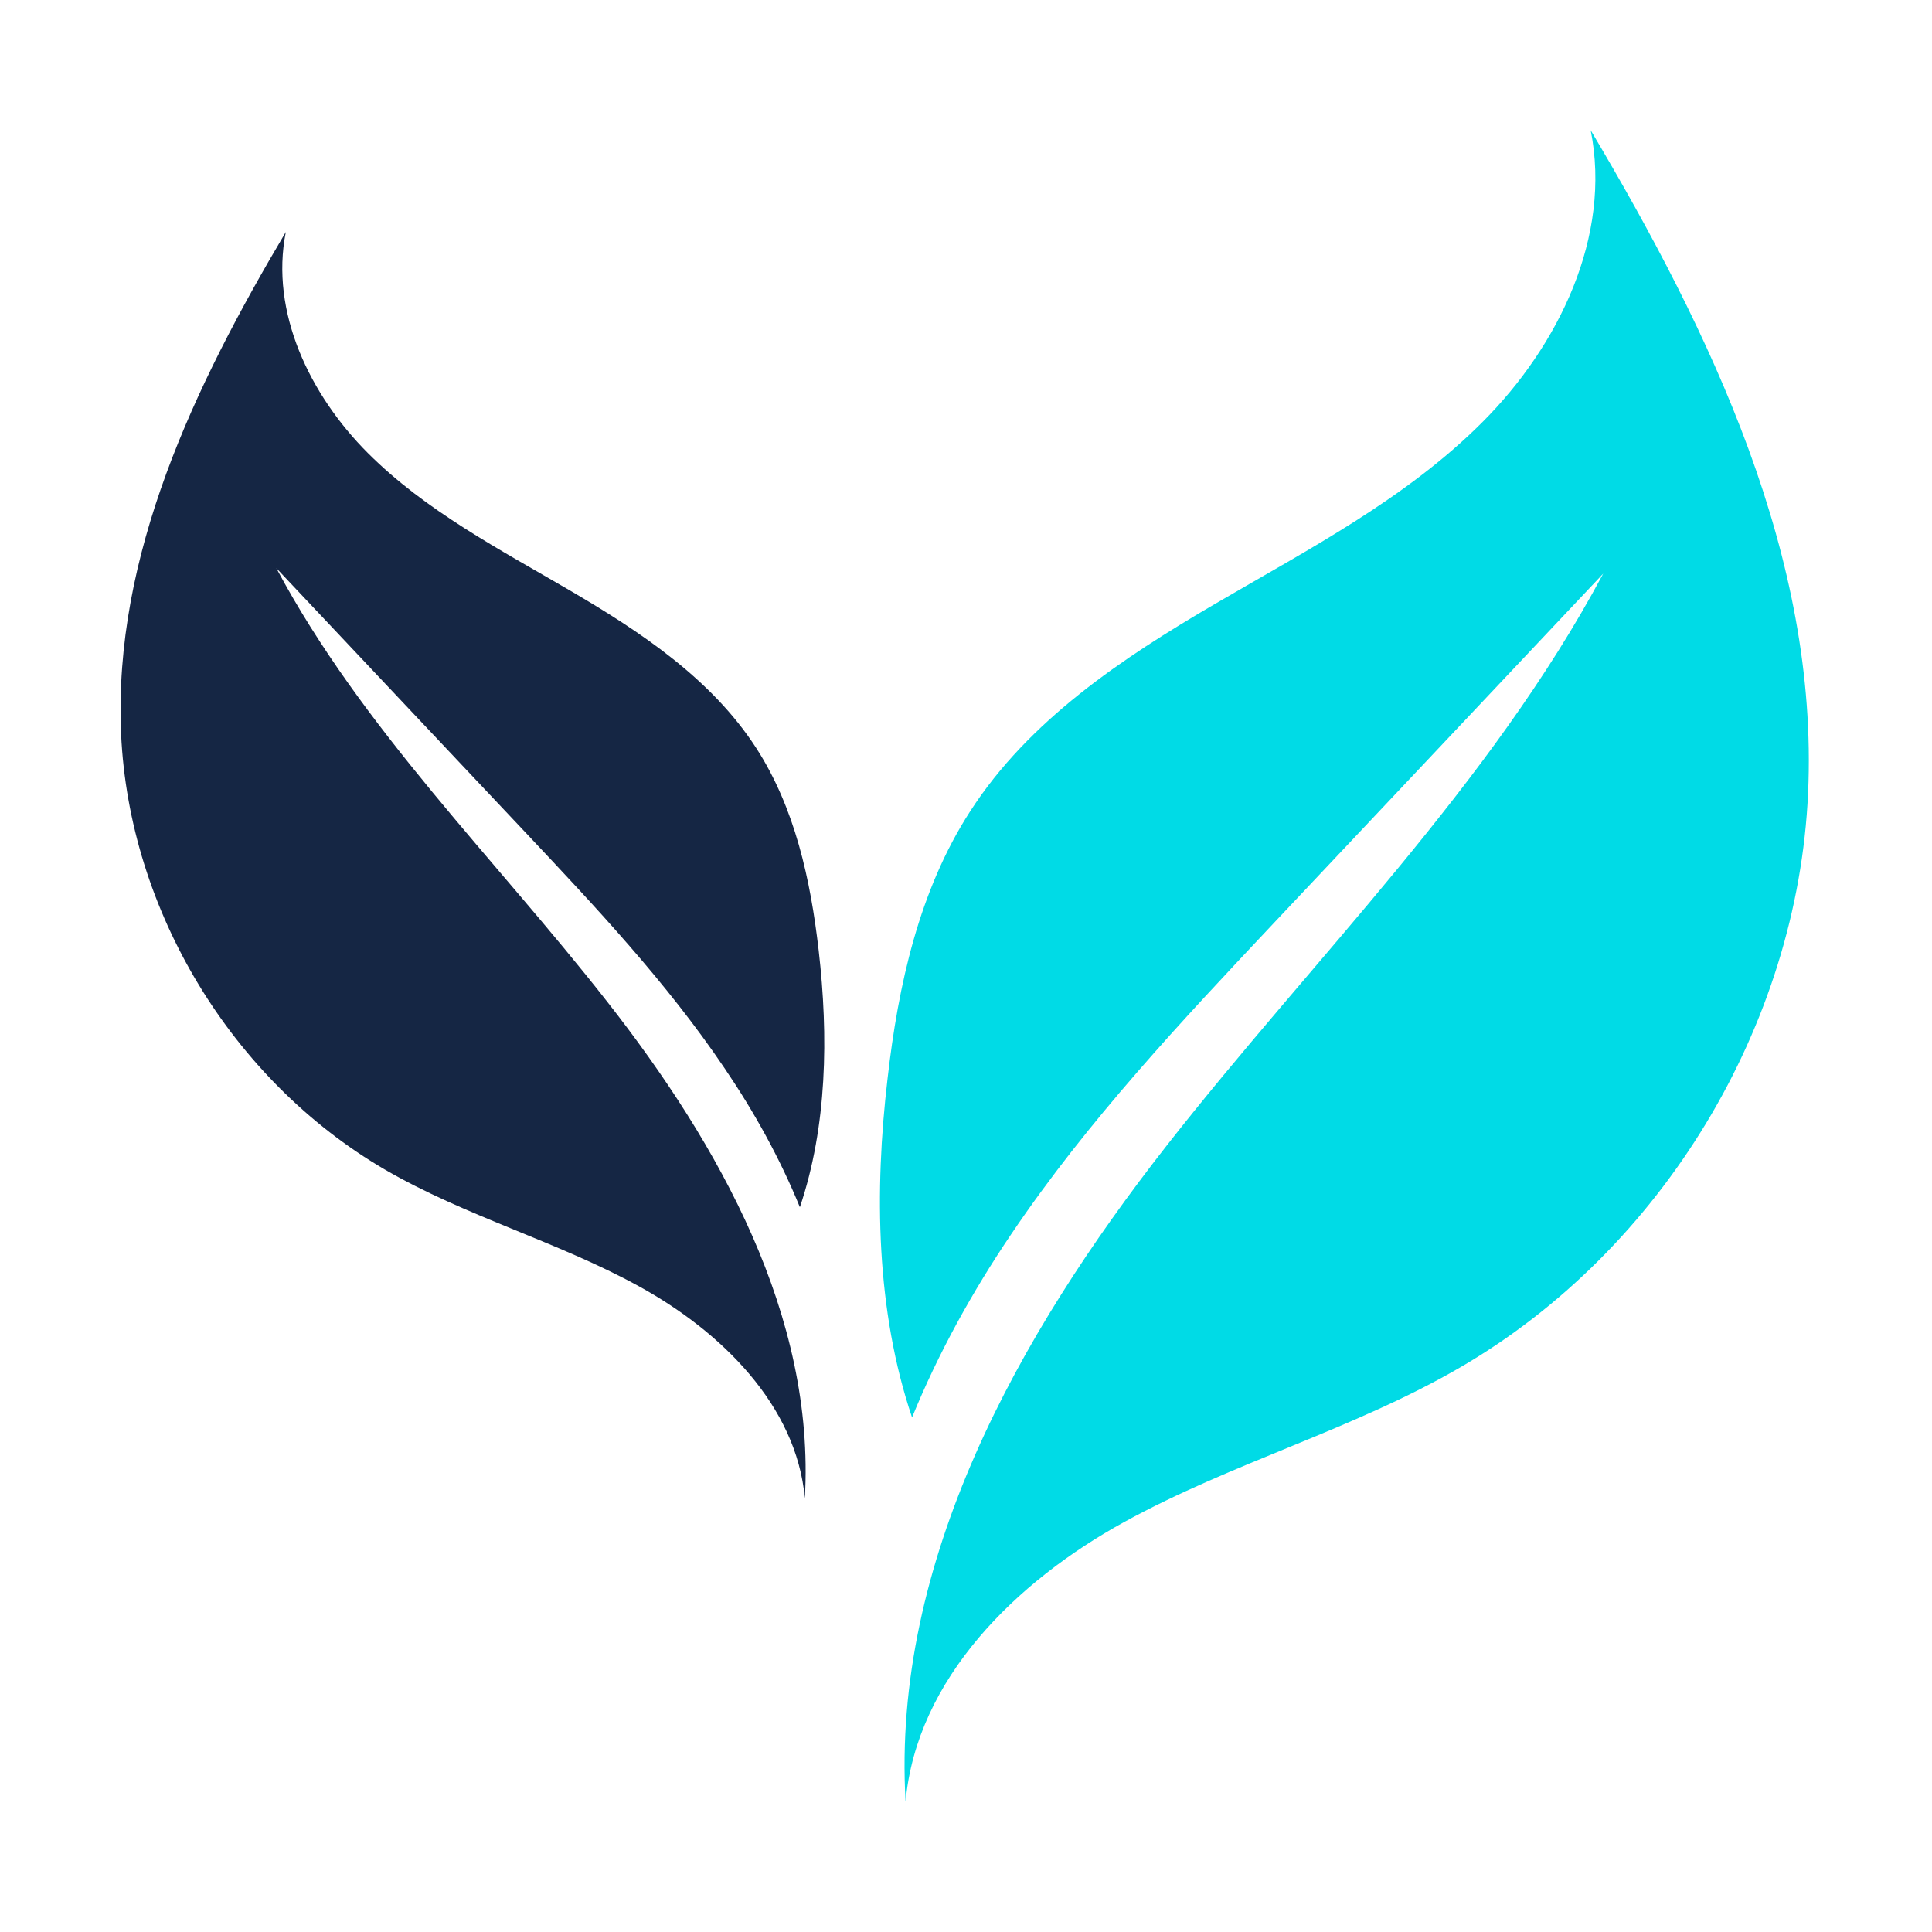 <svg xmlns="http://www.w3.org/2000/svg" xmlns:xlink="http://www.w3.org/1999/xlink" width="200" zoomAndPan="magnify" viewBox="0 0 150 150" height="200" preserveAspectRatio="xMidYMid meet" version="1.0"><defs><clipPath id="3906febf3d"><path d="M 68 10.113 L 141 10.113 L 141 139.863 L 68 139.863 Z M 68 10.113 " clip-rule="nonzero"/></clipPath><clipPath id="5292bc22aa"><path d="M 9 18 L 64 18 L 64 117 L 9 117 Z M 9 18 " clip-rule="nonzero"/></clipPath><clipPath id="e1d1a3fcfb"><path d="M 22.191 18.012 C 20.949 24.25 24.07 30.684 28.562 35.176 C 33.055 39.668 38.801 42.66 44.289 45.867 C 49.777 49.078 55.254 52.73 58.711 58.074 C 61.715 62.723 62.93 68.289 63.562 73.793 C 64.328 80.445 64.223 87.449 62.102 93.727 C 60.562 89.945 58.555 86.324 56.262 82.945 C 51.77 76.289 46.242 70.414 40.742 64.574 C 34.309 57.754 27.887 50.93 21.453 44.109 C 28.109 56.586 38.426 66.633 47.148 77.777 C 55.875 88.91 63.305 102.207 62.488 116.328 C 61.844 109.105 55.98 103.371 49.621 99.875 C 43.266 96.379 36.133 94.438 29.855 90.789 C 17.996 83.852 10.023 70.699 9.402 56.988 C 8.781 43.125 15.109 29.945 22.191 18.012 Z M 22.191 18.012 " clip-rule="nonzero"/></clipPath></defs><g clip-path="url(#3906febf3d)"><path fill="#00dbe6" d="M 123.5 10.113 C 125.145 18.348 121.027 26.84 115.098 32.77 C 109.172 38.711 101.586 42.645 94.348 46.879 C 87.098 51.113 79.863 55.941 75.32 62.996 C 71.355 69.133 69.738 76.484 68.91 83.734 C 67.875 92.535 68.016 101.766 70.812 110.051 C 72.848 105.055 75.5 100.277 78.516 95.812 C 84.445 87.02 91.746 79.266 99.008 71.551 C 107.5 62.543 115.98 53.547 124.473 44.535 C 115.68 61 102.062 74.285 90.555 88.977 C 79.047 103.684 69.234 121.234 70.309 139.875 C 71.164 130.336 78.906 122.762 87.305 118.156 C 95.707 113.547 105.117 110.969 113.391 106.152 C 129.039 97.039 139.566 79.668 140.379 61.57 C 141.211 43.266 132.859 25.855 123.5 10.113 Z M 123.5 10.113 " fill-opacity="1" fill-rule="nonzero"/></g><g clip-path="url(#5292bc22aa)"><g clip-path="url(#e1d1a3fcfb)"><path fill="#152644" d="M 64.328 18.012 L 64.328 116.328 L 8.781 116.328 L 8.781 18.012 Z M 64.328 18.012 " fill-opacity="1" fill-rule="nonzero"/></g></g></svg>